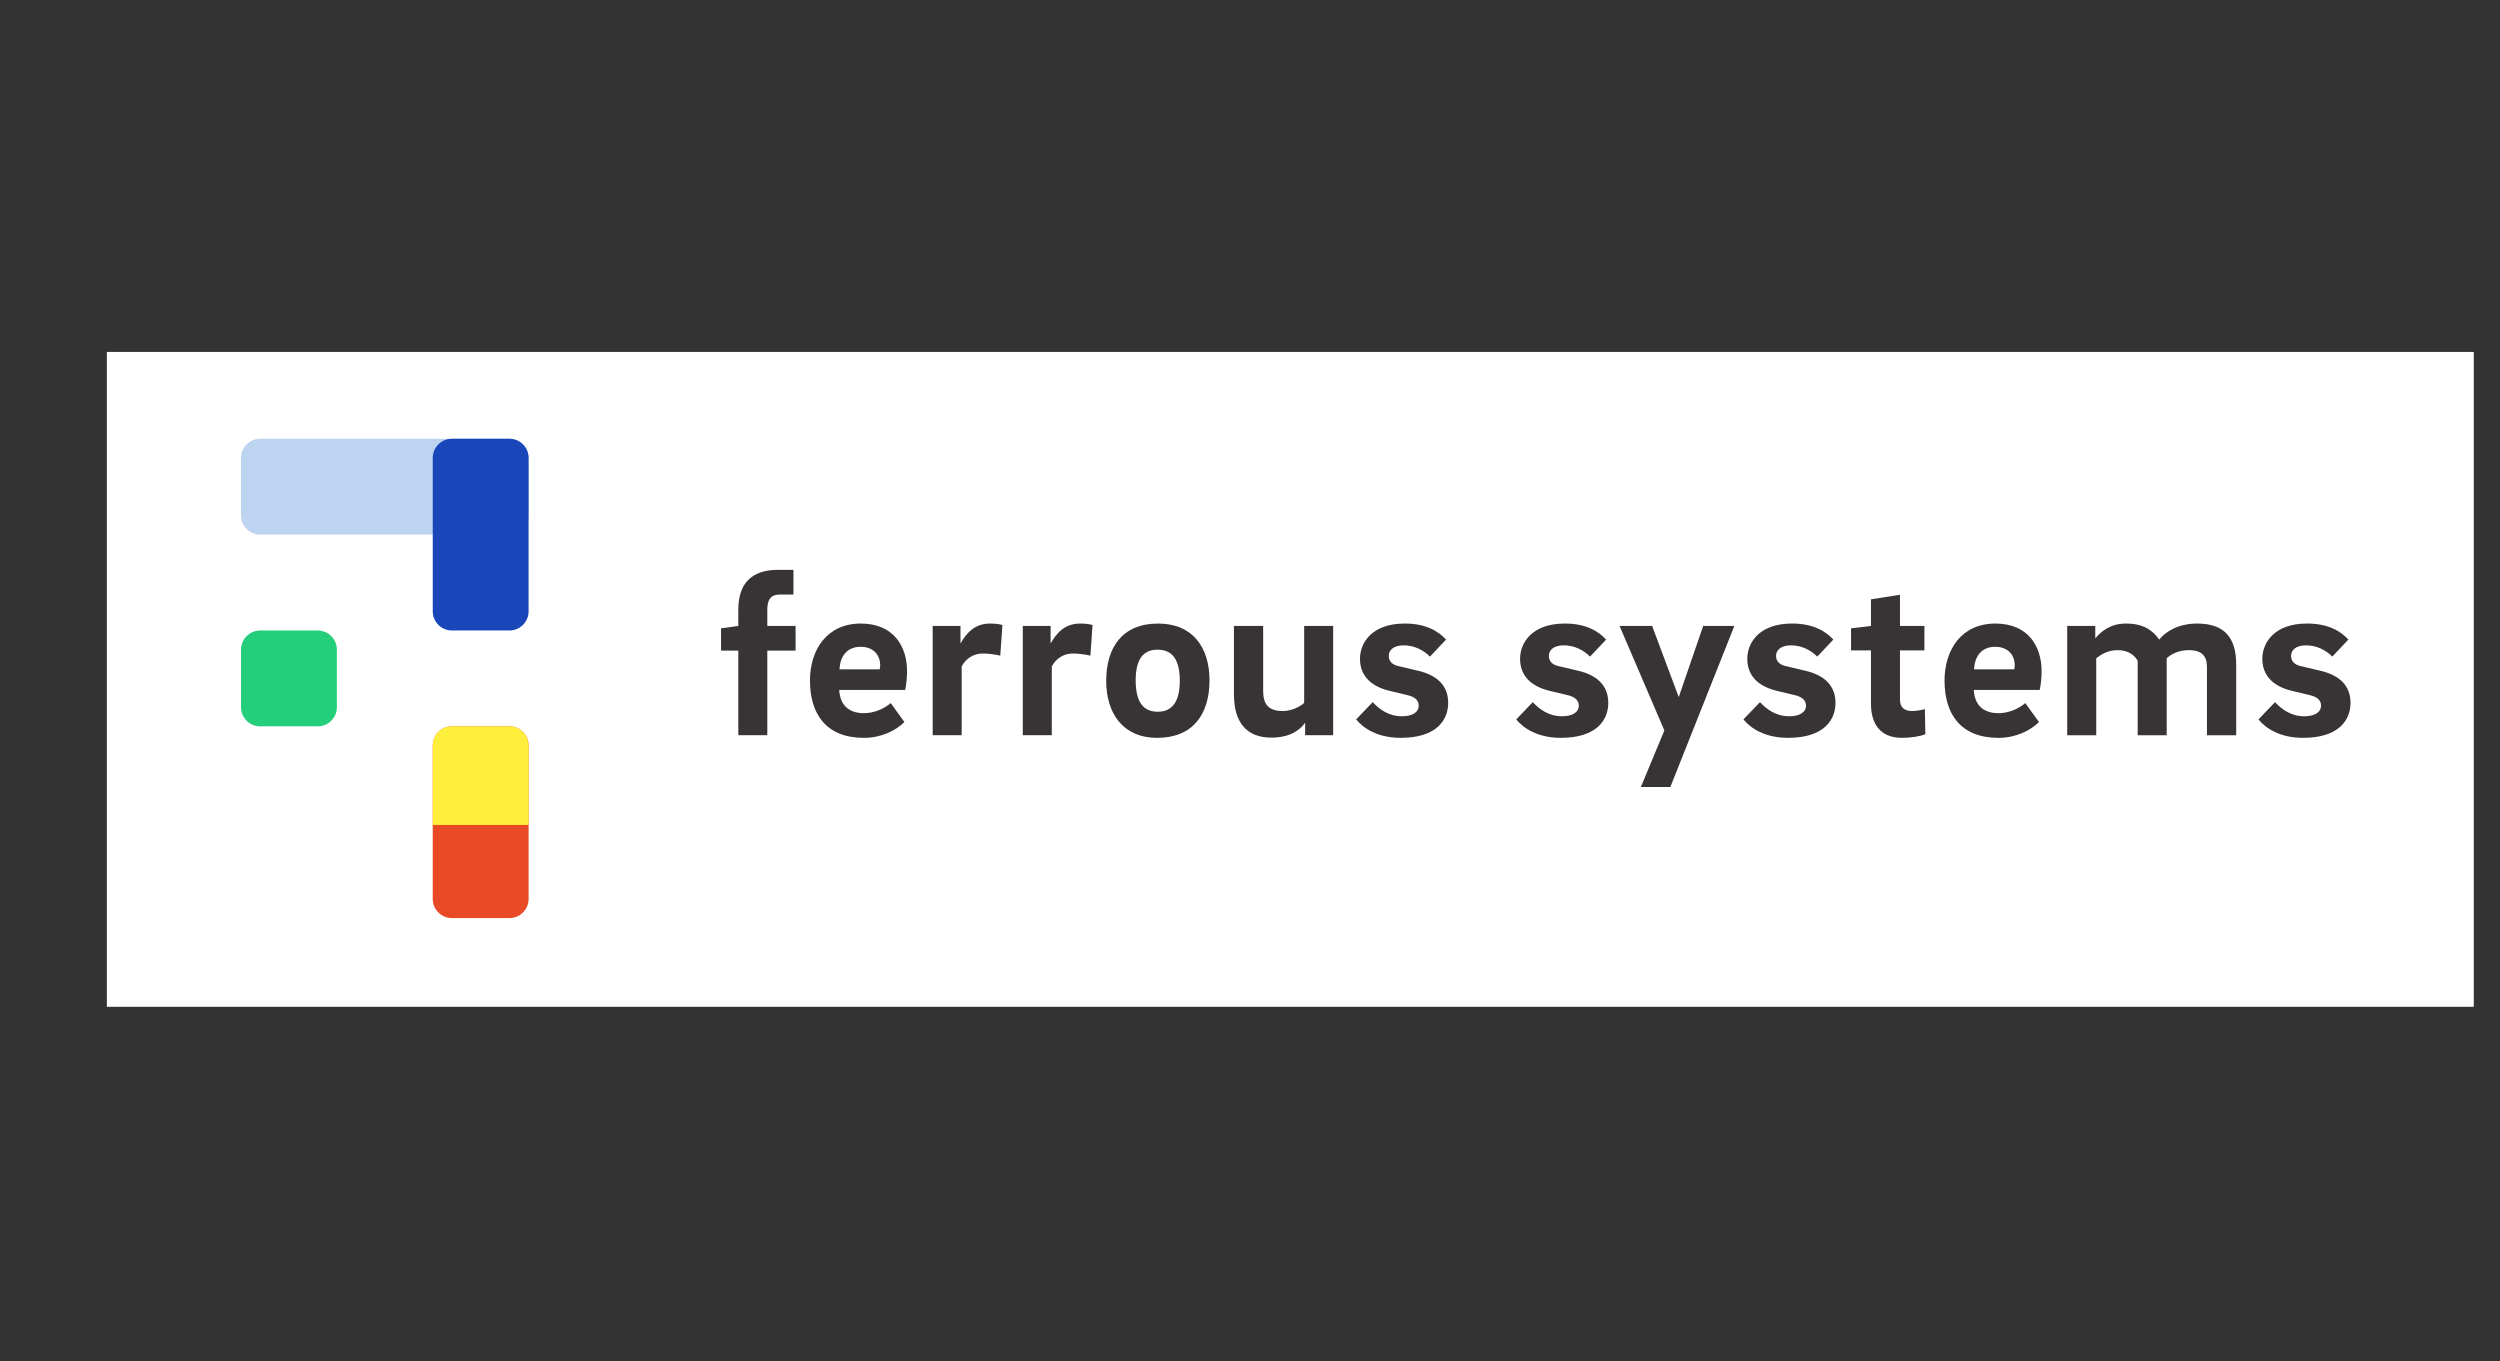 <?xml version="1.0" encoding="UTF-8" standalone="no"?>
<svg preserveAspectRatio="xMidYMid slice" xmlns="http://www.w3.org/2000/svg" xmlns:svg="http://www.w3.org/2000/svg" width="584px" height="318px" viewBox="0 0 567 284" version="1.1" id="svg260" xml:space="preserve">
  <rect x="0" y="0" width="567" height="284" fill="#333333" stroke="none"/>
  <defs id="defs217">
    <clipPath id="clip1">
      <path d="M 0,0.535 H 566.93 V 284 H 0 Z m 0,0" id="path214"></path>
    </clipPath>
  </defs>
  <g id="g2380">
    <g clip-path="url(#clip1)" clip-rule="nonzero" id="g221" transform="matrix(0.871,0,0,0.482,45.014,73.158)">
      <path style="fill:#ffffff;fill-opacity:1;fill-rule:nonzero;stroke:none" d="M 566.93,284 H 0 V 0.535 H 566.93 V 284" id="path219"></path>
    </g>
    <path style="fill:#bcd4f0;fill-opacity:1;fill-rule:nonzero;stroke:none" d="m 77,111.535 h 52 c 2.211,0 4,-1.793 4,-4 V 95.535 c 0,-2.211 -1.789,-4 -4,-4 H 77 c -2.211,0 -4,1.789 -4,4 v 12 c 0,2.207 1.789,4 4,4" id="path223"></path>
    <path style="fill:#24ce7b;fill-opacity:1;fill-rule:nonzero;stroke:none" d="m 77,151.535 h 12 c 2.211,0 4,-1.793 4,-4 v -12 c 0,-2.211 -1.789,-4 -4,-4 H 77 c -2.211,0 -4,1.789 -4,4 v 12 c 0,2.207 1.789,4 4,4" id="path225"></path>
    <path style="fill:#1947ba;fill-opacity:1;fill-rule:nonzero;stroke:none" d="m 117,131.535 h 12 c 2.211,0 4,-1.793 4,-4 V 95.535 c 0,-2.211 -1.789,-4 -4,-4 h -12 c -2.211,0 -4,1.789 -4,4 v 32 c 0,2.207 1.789,4 4,4" id="path227"></path>
    <path style="fill:#e74a24;fill-opacity:1;fill-rule:nonzero;stroke:none" d="m 117,191.535 h 12 c 2.211,0 4,-1.793 4,-4 v -32 c 0,-2.211 -1.789,-4 -4,-4 h -12 c -2.211,0 -4,1.789 -4,4 v 32 c 0,2.207 1.789,4 4,4" id="path229"></path>
    <path style="fill:#383335;fill-opacity:1;fill-rule:nonzero;stroke:none" d="m 188.25,124.035 h -2.848 c -2,0 -2.602,1.199 -2.602,3.199 v 3.352 h 5.898 v 5.148 h -5.898 v 17.652 H 176.75 v -17.652 h -3.602 v -4.648 l 3.602,-0.5 v -3.402 c 0,-5.398 2.699,-8.301 8.301,-8.301 H 188.25 v 5.152" id="path231"></path>
    <path style="fill:#383335;fill-opacity:1;fill-rule:nonzero;stroke:none" d="m 206.25,139.637 c 0.051,-0.301 0.102,-0.602 0.102,-0.75 0,-2.703 -1.902,-3.953 -4.051,-3.953 -3,0 -4.301,2.102 -4.449,4.703 z m 2.301,7.047 2.852,3.953 c -1.75,1.75 -4.801,3.297 -8.453,3.297 -7.898,0 -11.25,-5 -11.25,-11.949 0,-6.449 3.551,-11.898 10.602,-11.898 7,0 9.648,4.949 9.648,9.898 0,1.25 -0.148,3 -0.398,3.949 h -13.75 c 0.148,3 1.848,4.852 5.148,4.852 1.852,0 3.902,-0.699 5.602,-2.102" id="path233"></path>
    <path style="fill:#383335;fill-opacity:1;fill-rule:nonzero;stroke:none" d="m 223.148,134.184 c 1.152,-2.051 2.902,-4.098 6.102,-4.098 0.949,0 1.852,0.098 2.602,0.297 l -0.453,6.402 c -1.047,-0.25 -2.547,-0.449 -3.648,-0.449 -2,0 -3.551,1.098 -4.402,2.699 v 14.352 h -6.047 v -22.801 h 5.797 v 3.598 h 0.051" id="path235"></path>
    <path style="fill:#383335;fill-opacity:1;fill-rule:nonzero;stroke:none" d="m 241.949,134.184 c 1.148,-2.051 2.898,-4.098 6.102,-4.098 0.949,0 1.848,0.098 2.598,0.297 l -0.449,6.402 c -1.051,-0.25 -2.551,-0.449 -3.648,-0.449 -2,0 -3.551,1.098 -4.402,2.699 v 14.352 h -6.051 v -22.801 h 5.801 v 3.598 h 0.051" id="path237"></path>
    <path style="fill:#383335;fill-opacity:1;fill-rule:nonzero;stroke:none" d="m 268.852,142.035 c 0,-4.301 -1.453,-6.5 -4.652,-6.5 -3.102,0 -4.551,2.199 -4.551,6.398 0,4.402 1.5,6.551 4.602,6.551 3.148,0 4.602,-2.301 4.602,-6.449 z m 6.199,-0.102 c 0,7 -3.402,12 -10.902,12 -7.148,0 -10.648,-5.098 -10.648,-11.898 0,-6.949 3.348,-11.949 10.848,-11.949 7.203,0 10.703,5 10.703,11.848" id="path239"></path>
    <path style="fill:#383335;fill-opacity:1;fill-rule:nonzero;stroke:none" d="M 300.848,153.387 H 295 v -2.602 c -1.199,1.699 -3.402,3.102 -7.051,3.102 -5.152,0 -7.801,-3.152 -7.801,-9.051 v -14.25 h 6.098 v 13.551 c 0,2.75 1.051,4.199 4.102,4.199 1.75,0 3.551,-0.852 4.453,-1.699 v -16.051 h 6.047 v 22.801" id="path241"></path>
    <path style="fill:#383335;fill-opacity:1;fill-rule:nonzero;stroke:none" d="m 321.047,136.984 c -1.348,-1.348 -3.25,-2.348 -5.5,-2.348 -2.098,0 -3.098,1 -3.098,2.199 0,1.051 0.648,1.848 2.098,2.148 l 3.801,0.902 c 4.551,1 6.5,3.449 6.5,6.75 0,3.598 -2.449,7.297 -9.898,7.297 -4.902,0 -7.852,-2.047 -9.301,-3.848 l 3.449,-3.602 c 1.301,1.402 3.25,2.949 6.102,2.949 2.047,0 3.5,-0.75 3.5,-2.25 0,-1 -0.75,-1.797 -2.301,-2.148 l -3.949,-0.949 c -4.004,-1 -6.004,-3.352 -6.004,-6.652 0,-3.297 2.453,-7.348 9.352,-7.348 4.5,0 7.102,1.699 8.602,3.348 l -3.352,3.551" id="path243"></path>
    <path style="fill:#383335;fill-opacity:1;fill-rule:nonzero;stroke:none" d="m 354.445,136.984 c -1.348,-1.348 -3.25,-2.348 -5.5,-2.348 -2.098,0 -3.098,1 -3.098,2.199 0,1.051 0.648,1.848 2.098,2.148 l 3.801,0.902 c 4.551,1 6.5,3.449 6.5,6.75 0,3.598 -2.449,7.297 -9.898,7.297 -4.902,0 -7.852,-2.047 -9.301,-3.848 l 3.449,-3.602 c 1.301,1.402 3.25,2.949 6.102,2.949 2.051,0 3.5,-0.75 3.5,-2.25 0,-1 -0.75,-1.797 -2.301,-2.148 l -3.949,-0.949 c -4,-1 -6,-3.352 -6,-6.652 0,-3.297 2.449,-7.348 9.348,-7.348 4.5,0 7.102,1.699 8.602,3.348 l -3.352,3.551" id="path245"></path>
    <path style="fill:#383335;fill-opacity:1;fill-rule:nonzero;stroke:none" d="m 372.945,145.434 5.102,-14.848 h 6.5 l -13.352,33.602 h -6.148 l 4.898,-11.801 -9.348,-21.801 h 6.797 l 5.551,14.848" id="path247"></path>
    <path style="fill:#383335;fill-opacity:1;fill-rule:nonzero;stroke:none" d="m 401.848,136.984 c -1.352,-1.348 -3.25,-2.348 -5.5,-2.348 -2.102,0 -3.102,1 -3.102,2.199 0,1.051 0.648,1.848 2.102,2.148 l 3.801,0.902 c 4.547,1 6.5,3.449 6.5,6.75 0,3.598 -2.453,7.297 -9.902,7.297 -4.898,0 -7.852,-2.047 -9.301,-3.848 l 3.449,-3.602 c 1.301,1.402 3.25,2.949 6.102,2.949 2.051,0 3.5,-0.75 3.5,-2.25 0,-1 -0.75,-1.797 -2.301,-2.148 l -3.949,-0.949 c -4,-1 -6,-3.352 -6,-6.652 0,-3.297 2.449,-7.348 9.352,-7.348 4.5,0 7.098,1.699 8.598,3.348 l -3.348,3.551" id="path249"></path>
    <path style="fill:#383335;fill-opacity:1;fill-rule:nonzero;stroke:none" d="m 419.098,145.887 c 0,1.699 0.898,2.449 2.5,2.449 0.797,0 1.848,-0.152 2.699,-0.402 l 0.098,5.25 c -1.148,0.453 -3.148,0.75 -4.848,0.75 -4.699,0 -6.5,-3.047 -6.5,-7.199 v -11.051 h -4.152 v -4.598 l 4.152,-0.5 v -5.551 l 6.051,-0.949 v 6.5 h 5.098 v 5.098 h -5.098 v 10.203" id="path251"></path>
    <path style="fill:#383335;fill-opacity:1;fill-rule:nonzero;stroke:none" d="m 442.945,139.637 c 0.051,-0.301 0.102,-0.602 0.102,-0.75 0,-2.703 -1.902,-3.953 -4.051,-3.953 -3,0 -4.301,2.102 -4.449,4.703 z m 2.301,7.047 2.852,3.953 c -1.75,1.75 -4.801,3.297 -8.453,3.297 -7.898,0 -11.25,-5 -11.25,-11.949 0,-6.449 3.551,-11.898 10.602,-11.898 7,0 9.648,4.949 9.648,9.898 0,1.25 -0.148,3 -0.398,3.949 h -13.75 c 0.148,3 1.852,4.852 5.148,4.852 1.852,0 3.902,-0.699 5.602,-2.102" id="path253"></path>
    <path style="fill:#383335;fill-opacity:1;fill-rule:nonzero;stroke:none" d="m 453.992,130.586 h 5.852 v 2.598 c 1.25,-1.5 3.203,-3.098 6.402,-3.098 3.648,0 5.551,1.398 6.949,3.348 1.25,-1.598 3.902,-3.348 7.902,-3.348 5.75,0 8.148,3 8.148,8.551 v 14.75 h -6.102 v -14.25 c 0,-2.203 -1,-3.5 -3.797,-3.5 -2.051,0 -3.652,0.797 -4.602,1.699 v 16.051 h -6.051 v -15.551 c -0.75,-1.25 -2.051,-2.199 -4.199,-2.199 -1.902,0 -3.301,0.797 -4.449,1.699 v 16.051 h -6.055 v -22.801" id="path255"></path>
    <path style="fill:#383335;fill-opacity:1;fill-rule:nonzero;stroke:none" d="m 509.297,136.984 c -1.352,-1.348 -3.25,-2.348 -5.5,-2.348 -2.102,0 -3.102,1 -3.102,2.199 0,1.051 0.648,1.848 2.102,2.148 l 3.797,0.902 c 4.551,1 6.5,3.449 6.5,6.75 0,3.598 -2.449,7.297 -9.898,7.297 -4.902,0 -7.852,-2.047 -9.301,-3.848 l 3.449,-3.602 c 1.301,1.402 3.25,2.949 6.102,2.949 2.051,0 3.5,-0.75 3.5,-2.25 0,-1 -0.75,-1.797 -2.301,-2.148 l -3.949,-0.949 c -4,-1 -6,-3.352 -6,-6.652 0,-3.297 2.449,-7.348 9.352,-7.348 4.5,0 7.098,1.699 8.598,3.348 l -3.348,3.551" id="path257"></path>
    <path id="path1957" style="fill:#ffef3d;fill-opacity:1;fill-rule:nonzero;stroke:none" d="m 117.001,151.535 c -2.211,0 -4,1.79 -4,4 v 16.57 h 20 v -16.57 c 0,-2.211 -1.788,-4 -3.999,-4 z"></path>
  </g>
</svg>
